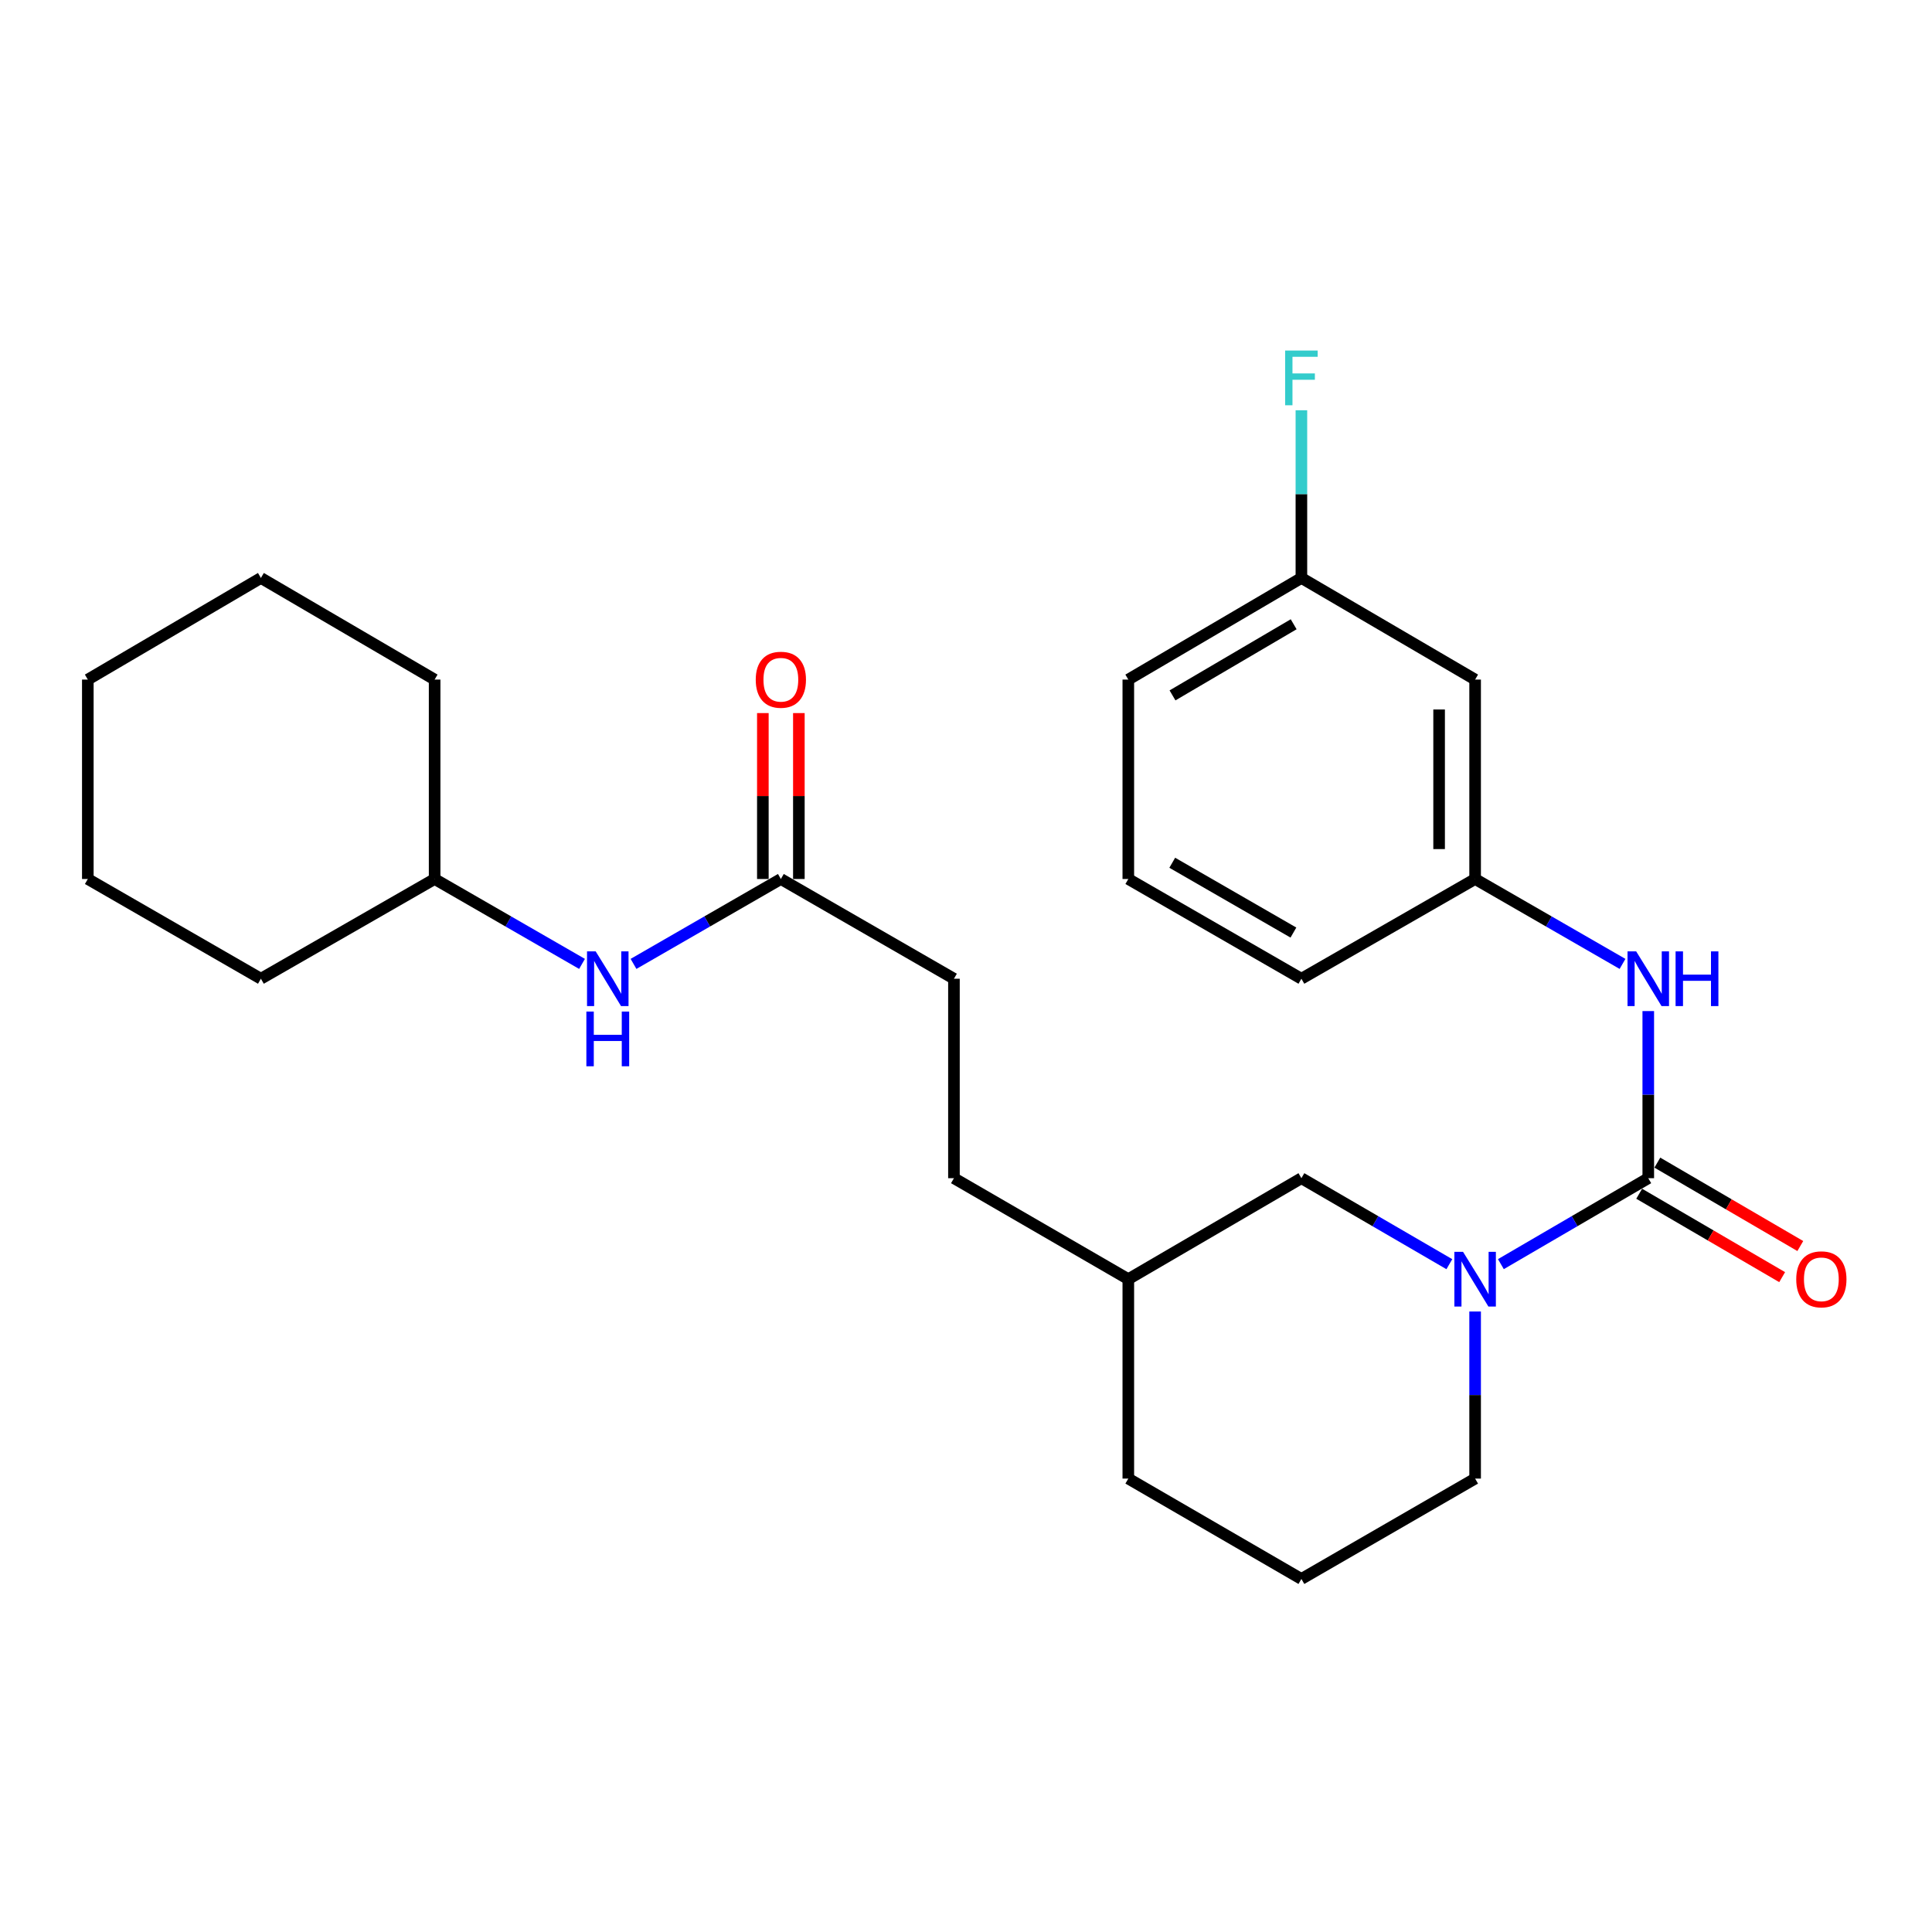 <?xml version='1.0' encoding='iso-8859-1'?>
<svg version='1.1' baseProfile='full'
              xmlns='http://www.w3.org/2000/svg'
                      xmlns:rdkit='http://www.rdkit.org/xml'
                      xmlns:xlink='http://www.w3.org/1999/xlink'
                  xml:space='preserve'
width='1000px' height='1000px' viewBox='0 0 1000 1000'>
<!-- END OF HEADER -->
<rect style='opacity:1.0;fill:#FFFFFF;stroke:none' width='1000' height='1000' x='0' y='0'> </rect>
<path class='bond-0' d='M 853.141,609.828 L 814.997,632.073' style='fill:none;fill-rule:evenodd;stroke:#000000;stroke-width:6px;stroke-linecap:butt;stroke-linejoin:miter;stroke-opacity:1' />
<path class='bond-0' d='M 814.997,632.073 L 776.854,654.318' style='fill:none;fill-rule:evenodd;stroke:#0000FF;stroke-width:6px;stroke-linecap:butt;stroke-linejoin:miter;stroke-opacity:1' />
<path class='bond-1' d='M 853.141,609.828 L 853.141,566.58' style='fill:none;fill-rule:evenodd;stroke:#000000;stroke-width:6px;stroke-linecap:butt;stroke-linejoin:miter;stroke-opacity:1' />
<path class='bond-1' d='M 853.141,566.58 L 853.141,523.332' style='fill:none;fill-rule:evenodd;stroke:#0000FF;stroke-width:6px;stroke-linecap:butt;stroke-linejoin:miter;stroke-opacity:1' />
<path class='bond-4' d='M 848.444,617.879 L 885.442,639.463' style='fill:none;fill-rule:evenodd;stroke:#000000;stroke-width:6px;stroke-linecap:butt;stroke-linejoin:miter;stroke-opacity:1' />
<path class='bond-4' d='M 885.442,639.463 L 922.44,661.048' style='fill:none;fill-rule:evenodd;stroke:#FF0000;stroke-width:6px;stroke-linecap:butt;stroke-linejoin:miter;stroke-opacity:1' />
<path class='bond-4' d='M 857.837,601.778 L 894.835,623.363' style='fill:none;fill-rule:evenodd;stroke:#000000;stroke-width:6px;stroke-linecap:butt;stroke-linejoin:miter;stroke-opacity:1' />
<path class='bond-4' d='M 894.835,623.363 L 931.833,644.947' style='fill:none;fill-rule:evenodd;stroke:#FF0000;stroke-width:6px;stroke-linecap:butt;stroke-linejoin:miter;stroke-opacity:1' />
<path class='bond-3' d='M 750.181,654.341 L 711.891,632.084' style='fill:none;fill-rule:evenodd;stroke:#0000FF;stroke-width:6px;stroke-linecap:butt;stroke-linejoin:miter;stroke-opacity:1' />
<path class='bond-3' d='M 711.891,632.084 L 673.601,609.828' style='fill:none;fill-rule:evenodd;stroke:#000000;stroke-width:6px;stroke-linecap:butt;stroke-linejoin:miter;stroke-opacity:1' />
<path class='bond-11' d='M 763.521,678.835 L 763.521,722.073' style='fill:none;fill-rule:evenodd;stroke:#0000FF;stroke-width:6px;stroke-linecap:butt;stroke-linejoin:miter;stroke-opacity:1' />
<path class='bond-11' d='M 763.521,722.073 L 763.521,765.312' style='fill:none;fill-rule:evenodd;stroke:#000000;stroke-width:6px;stroke-linecap:butt;stroke-linejoin:miter;stroke-opacity:1' />
<path class='bond-6' d='M 839.815,498.915 L 801.668,476.941' style='fill:none;fill-rule:evenodd;stroke:#0000FF;stroke-width:6px;stroke-linecap:butt;stroke-linejoin:miter;stroke-opacity:1' />
<path class='bond-6' d='M 801.668,476.941 L 763.521,454.967' style='fill:none;fill-rule:evenodd;stroke:#000000;stroke-width:6px;stroke-linecap:butt;stroke-linejoin:miter;stroke-opacity:1' />
<path class='bond-2' d='M 404.172,454.967 L 493.761,506.591' style='fill:none;fill-rule:evenodd;stroke:#000000;stroke-width:6px;stroke-linecap:butt;stroke-linejoin:miter;stroke-opacity:1' />
<path class='bond-5' d='M 404.172,454.967 L 366.04,476.939' style='fill:none;fill-rule:evenodd;stroke:#000000;stroke-width:6px;stroke-linecap:butt;stroke-linejoin:miter;stroke-opacity:1' />
<path class='bond-5' d='M 366.04,476.939 L 327.908,498.912' style='fill:none;fill-rule:evenodd;stroke:#0000FF;stroke-width:6px;stroke-linecap:butt;stroke-linejoin:miter;stroke-opacity:1' />
<path class='bond-8' d='M 413.492,454.967 L 413.492,412.028' style='fill:none;fill-rule:evenodd;stroke:#000000;stroke-width:6px;stroke-linecap:butt;stroke-linejoin:miter;stroke-opacity:1' />
<path class='bond-8' d='M 413.492,412.028 L 413.492,369.09' style='fill:none;fill-rule:evenodd;stroke:#FF0000;stroke-width:6px;stroke-linecap:butt;stroke-linejoin:miter;stroke-opacity:1' />
<path class='bond-8' d='M 394.852,454.967 L 394.852,412.028' style='fill:none;fill-rule:evenodd;stroke:#000000;stroke-width:6px;stroke-linecap:butt;stroke-linejoin:miter;stroke-opacity:1' />
<path class='bond-8' d='M 394.852,412.028 L 394.852,369.09' style='fill:none;fill-rule:evenodd;stroke:#FF0000;stroke-width:6px;stroke-linecap:butt;stroke-linejoin:miter;stroke-opacity:1' />
<path class='bond-12' d='M 673.601,609.828 L 584.012,662.094' style='fill:none;fill-rule:evenodd;stroke:#000000;stroke-width:6px;stroke-linecap:butt;stroke-linejoin:miter;stroke-opacity:1' />
<path class='bond-14' d='M 301.257,498.915 L 263.11,476.941' style='fill:none;fill-rule:evenodd;stroke:#0000FF;stroke-width:6px;stroke-linecap:butt;stroke-linejoin:miter;stroke-opacity:1' />
<path class='bond-14' d='M 263.11,476.941 L 224.963,454.967' style='fill:none;fill-rule:evenodd;stroke:#000000;stroke-width:6px;stroke-linecap:butt;stroke-linejoin:miter;stroke-opacity:1' />
<path class='bond-7' d='M 763.521,454.967 L 763.521,351.75' style='fill:none;fill-rule:evenodd;stroke:#000000;stroke-width:6px;stroke-linecap:butt;stroke-linejoin:miter;stroke-opacity:1' />
<path class='bond-7' d='M 744.88,439.484 L 744.88,367.232' style='fill:none;fill-rule:evenodd;stroke:#000000;stroke-width:6px;stroke-linecap:butt;stroke-linejoin:miter;stroke-opacity:1' />
<path class='bond-18' d='M 763.521,454.967 L 673.601,506.591' style='fill:none;fill-rule:evenodd;stroke:#000000;stroke-width:6px;stroke-linecap:butt;stroke-linejoin:miter;stroke-opacity:1' />
<path class='bond-9' d='M 763.521,351.75 L 673.601,299.152' style='fill:none;fill-rule:evenodd;stroke:#000000;stroke-width:6px;stroke-linecap:butt;stroke-linejoin:miter;stroke-opacity:1' />
<path class='bond-13' d='M 673.601,299.152 L 673.601,255.752' style='fill:none;fill-rule:evenodd;stroke:#000000;stroke-width:6px;stroke-linecap:butt;stroke-linejoin:miter;stroke-opacity:1' />
<path class='bond-13' d='M 673.601,255.752 L 673.601,212.352' style='fill:none;fill-rule:evenodd;stroke:#33CCCC;stroke-width:6px;stroke-linecap:butt;stroke-linejoin:miter;stroke-opacity:1' />
<path class='bond-27' d='M 673.601,299.152 L 584.012,351.75' style='fill:none;fill-rule:evenodd;stroke:#000000;stroke-width:6px;stroke-linecap:butt;stroke-linejoin:miter;stroke-opacity:1' />
<path class='bond-27' d='M 669.6,323.117 L 606.888,359.935' style='fill:none;fill-rule:evenodd;stroke:#000000;stroke-width:6px;stroke-linecap:butt;stroke-linejoin:miter;stroke-opacity:1' />
<path class='bond-10' d='M 493.761,506.591 L 493.761,609.828' style='fill:none;fill-rule:evenodd;stroke:#000000;stroke-width:6px;stroke-linecap:butt;stroke-linejoin:miter;stroke-opacity:1' />
<path class='bond-16' d='M 763.521,765.312 L 673.601,817.267' style='fill:none;fill-rule:evenodd;stroke:#000000;stroke-width:6px;stroke-linecap:butt;stroke-linejoin:miter;stroke-opacity:1' />
<path class='bond-15' d='M 584.012,662.094 L 493.761,609.828' style='fill:none;fill-rule:evenodd;stroke:#000000;stroke-width:6px;stroke-linecap:butt;stroke-linejoin:miter;stroke-opacity:1' />
<path class='bond-26' d='M 584.012,662.094 L 584.012,765.312' style='fill:none;fill-rule:evenodd;stroke:#000000;stroke-width:6px;stroke-linecap:butt;stroke-linejoin:miter;stroke-opacity:1' />
<path class='bond-21' d='M 224.963,454.967 L 224.963,351.75' style='fill:none;fill-rule:evenodd;stroke:#000000;stroke-width:6px;stroke-linecap:butt;stroke-linejoin:miter;stroke-opacity:1' />
<path class='bond-22' d='M 224.963,454.967 L 135.043,506.591' style='fill:none;fill-rule:evenodd;stroke:#000000;stroke-width:6px;stroke-linecap:butt;stroke-linejoin:miter;stroke-opacity:1' />
<path class='bond-20' d='M 673.601,817.267 L 584.012,765.312' style='fill:none;fill-rule:evenodd;stroke:#000000;stroke-width:6px;stroke-linecap:butt;stroke-linejoin:miter;stroke-opacity:1' />
<path class='bond-17' d='M 584.012,454.967 L 673.601,506.591' style='fill:none;fill-rule:evenodd;stroke:#000000;stroke-width:6px;stroke-linecap:butt;stroke-linejoin:miter;stroke-opacity:1' />
<path class='bond-17' d='M 606.757,446.559 L 669.469,482.696' style='fill:none;fill-rule:evenodd;stroke:#000000;stroke-width:6px;stroke-linecap:butt;stroke-linejoin:miter;stroke-opacity:1' />
<path class='bond-19' d='M 584.012,454.967 L 584.012,351.75' style='fill:none;fill-rule:evenodd;stroke:#000000;stroke-width:6px;stroke-linecap:butt;stroke-linejoin:miter;stroke-opacity:1' />
<path class='bond-24' d='M 224.963,351.75 L 135.043,299.152' style='fill:none;fill-rule:evenodd;stroke:#000000;stroke-width:6px;stroke-linecap:butt;stroke-linejoin:miter;stroke-opacity:1' />
<path class='bond-23' d='M 135.043,506.591 L 45.455,454.967' style='fill:none;fill-rule:evenodd;stroke:#000000;stroke-width:6px;stroke-linecap:butt;stroke-linejoin:miter;stroke-opacity:1' />
<path class='bond-25' d='M 45.455,454.967 L 45.455,351.75' style='fill:none;fill-rule:evenodd;stroke:#000000;stroke-width:6px;stroke-linecap:butt;stroke-linejoin:miter;stroke-opacity:1' />
<path class='bond-28' d='M 135.043,299.152 L 45.455,351.75' style='fill:none;fill-rule:evenodd;stroke:#000000;stroke-width:6px;stroke-linecap:butt;stroke-linejoin:miter;stroke-opacity:1' />
<path  class='atom-1' d='M 757.261 647.934
L 766.541 662.934
Q 767.461 664.414, 768.941 667.094
Q 770.421 669.774, 770.501 669.934
L 770.501 647.934
L 774.261 647.934
L 774.261 676.254
L 770.381 676.254
L 760.421 659.854
Q 759.261 657.934, 758.021 655.734
Q 756.821 653.534, 756.461 652.854
L 756.461 676.254
L 752.781 676.254
L 752.781 647.934
L 757.261 647.934
' fill='#0000FF'/>
<path  class='atom-2' d='M 846.881 492.431
L 856.161 507.431
Q 857.081 508.911, 858.561 511.591
Q 860.041 514.271, 860.121 514.431
L 860.121 492.431
L 863.881 492.431
L 863.881 520.751
L 860.001 520.751
L 850.041 504.351
Q 848.881 502.431, 847.641 500.231
Q 846.441 498.031, 846.081 497.351
L 846.081 520.751
L 842.401 520.751
L 842.401 492.431
L 846.881 492.431
' fill='#0000FF'/>
<path  class='atom-2' d='M 867.281 492.431
L 871.121 492.431
L 871.121 504.471
L 885.601 504.471
L 885.601 492.431
L 889.441 492.431
L 889.441 520.751
L 885.601 520.751
L 885.601 507.671
L 871.121 507.671
L 871.121 520.751
L 867.281 520.751
L 867.281 492.431
' fill='#0000FF'/>
<path  class='atom-5' d='M 929.729 662.174
Q 929.729 655.374, 933.089 651.574
Q 936.449 647.774, 942.729 647.774
Q 949.009 647.774, 952.369 651.574
Q 955.729 655.374, 955.729 662.174
Q 955.729 669.054, 952.329 672.974
Q 948.929 676.854, 942.729 676.854
Q 936.489 676.854, 933.089 672.974
Q 929.729 669.094, 929.729 662.174
M 942.729 673.654
Q 947.049 673.654, 949.369 670.774
Q 951.729 667.854, 951.729 662.174
Q 951.729 656.614, 949.369 653.814
Q 947.049 650.974, 942.729 650.974
Q 938.409 650.974, 936.049 653.774
Q 933.729 656.574, 933.729 662.174
Q 933.729 667.894, 936.049 670.774
Q 938.409 673.654, 942.729 673.654
' fill='#FF0000'/>
<path  class='atom-6' d='M 308.323 492.431
L 317.603 507.431
Q 318.523 508.911, 320.003 511.591
Q 321.483 514.271, 321.563 514.431
L 321.563 492.431
L 325.323 492.431
L 325.323 520.751
L 321.443 520.751
L 311.483 504.351
Q 310.323 502.431, 309.083 500.231
Q 307.883 498.031, 307.523 497.351
L 307.523 520.751
L 303.843 520.751
L 303.843 492.431
L 308.323 492.431
' fill='#0000FF'/>
<path  class='atom-6' d='M 303.503 523.583
L 307.343 523.583
L 307.343 535.623
L 321.823 535.623
L 321.823 523.583
L 325.663 523.583
L 325.663 551.903
L 321.823 551.903
L 321.823 538.823
L 307.343 538.823
L 307.343 551.903
L 303.503 551.903
L 303.503 523.583
' fill='#0000FF'/>
<path  class='atom-9' d='M 391.172 351.83
Q 391.172 345.03, 394.532 341.23
Q 397.892 337.43, 404.172 337.43
Q 410.452 337.43, 413.812 341.23
Q 417.172 345.03, 417.172 351.83
Q 417.172 358.71, 413.772 362.63
Q 410.372 366.51, 404.172 366.51
Q 397.932 366.51, 394.532 362.63
Q 391.172 358.75, 391.172 351.83
M 404.172 363.31
Q 408.492 363.31, 410.812 360.43
Q 413.172 357.51, 413.172 351.83
Q 413.172 346.27, 410.812 343.47
Q 408.492 340.63, 404.172 340.63
Q 399.852 340.63, 397.492 343.43
Q 395.172 346.23, 395.172 351.83
Q 395.172 357.55, 397.492 360.43
Q 399.852 363.31, 404.172 363.31
' fill='#FF0000'/>
<path  class='atom-14' d='M 665.181 181.444
L 682.021 181.444
L 682.021 184.684
L 668.981 184.684
L 668.981 193.284
L 680.581 193.284
L 680.581 196.564
L 668.981 196.564
L 668.981 209.764
L 665.181 209.764
L 665.181 181.444
' fill='#33CCCC'/>
</svg>

